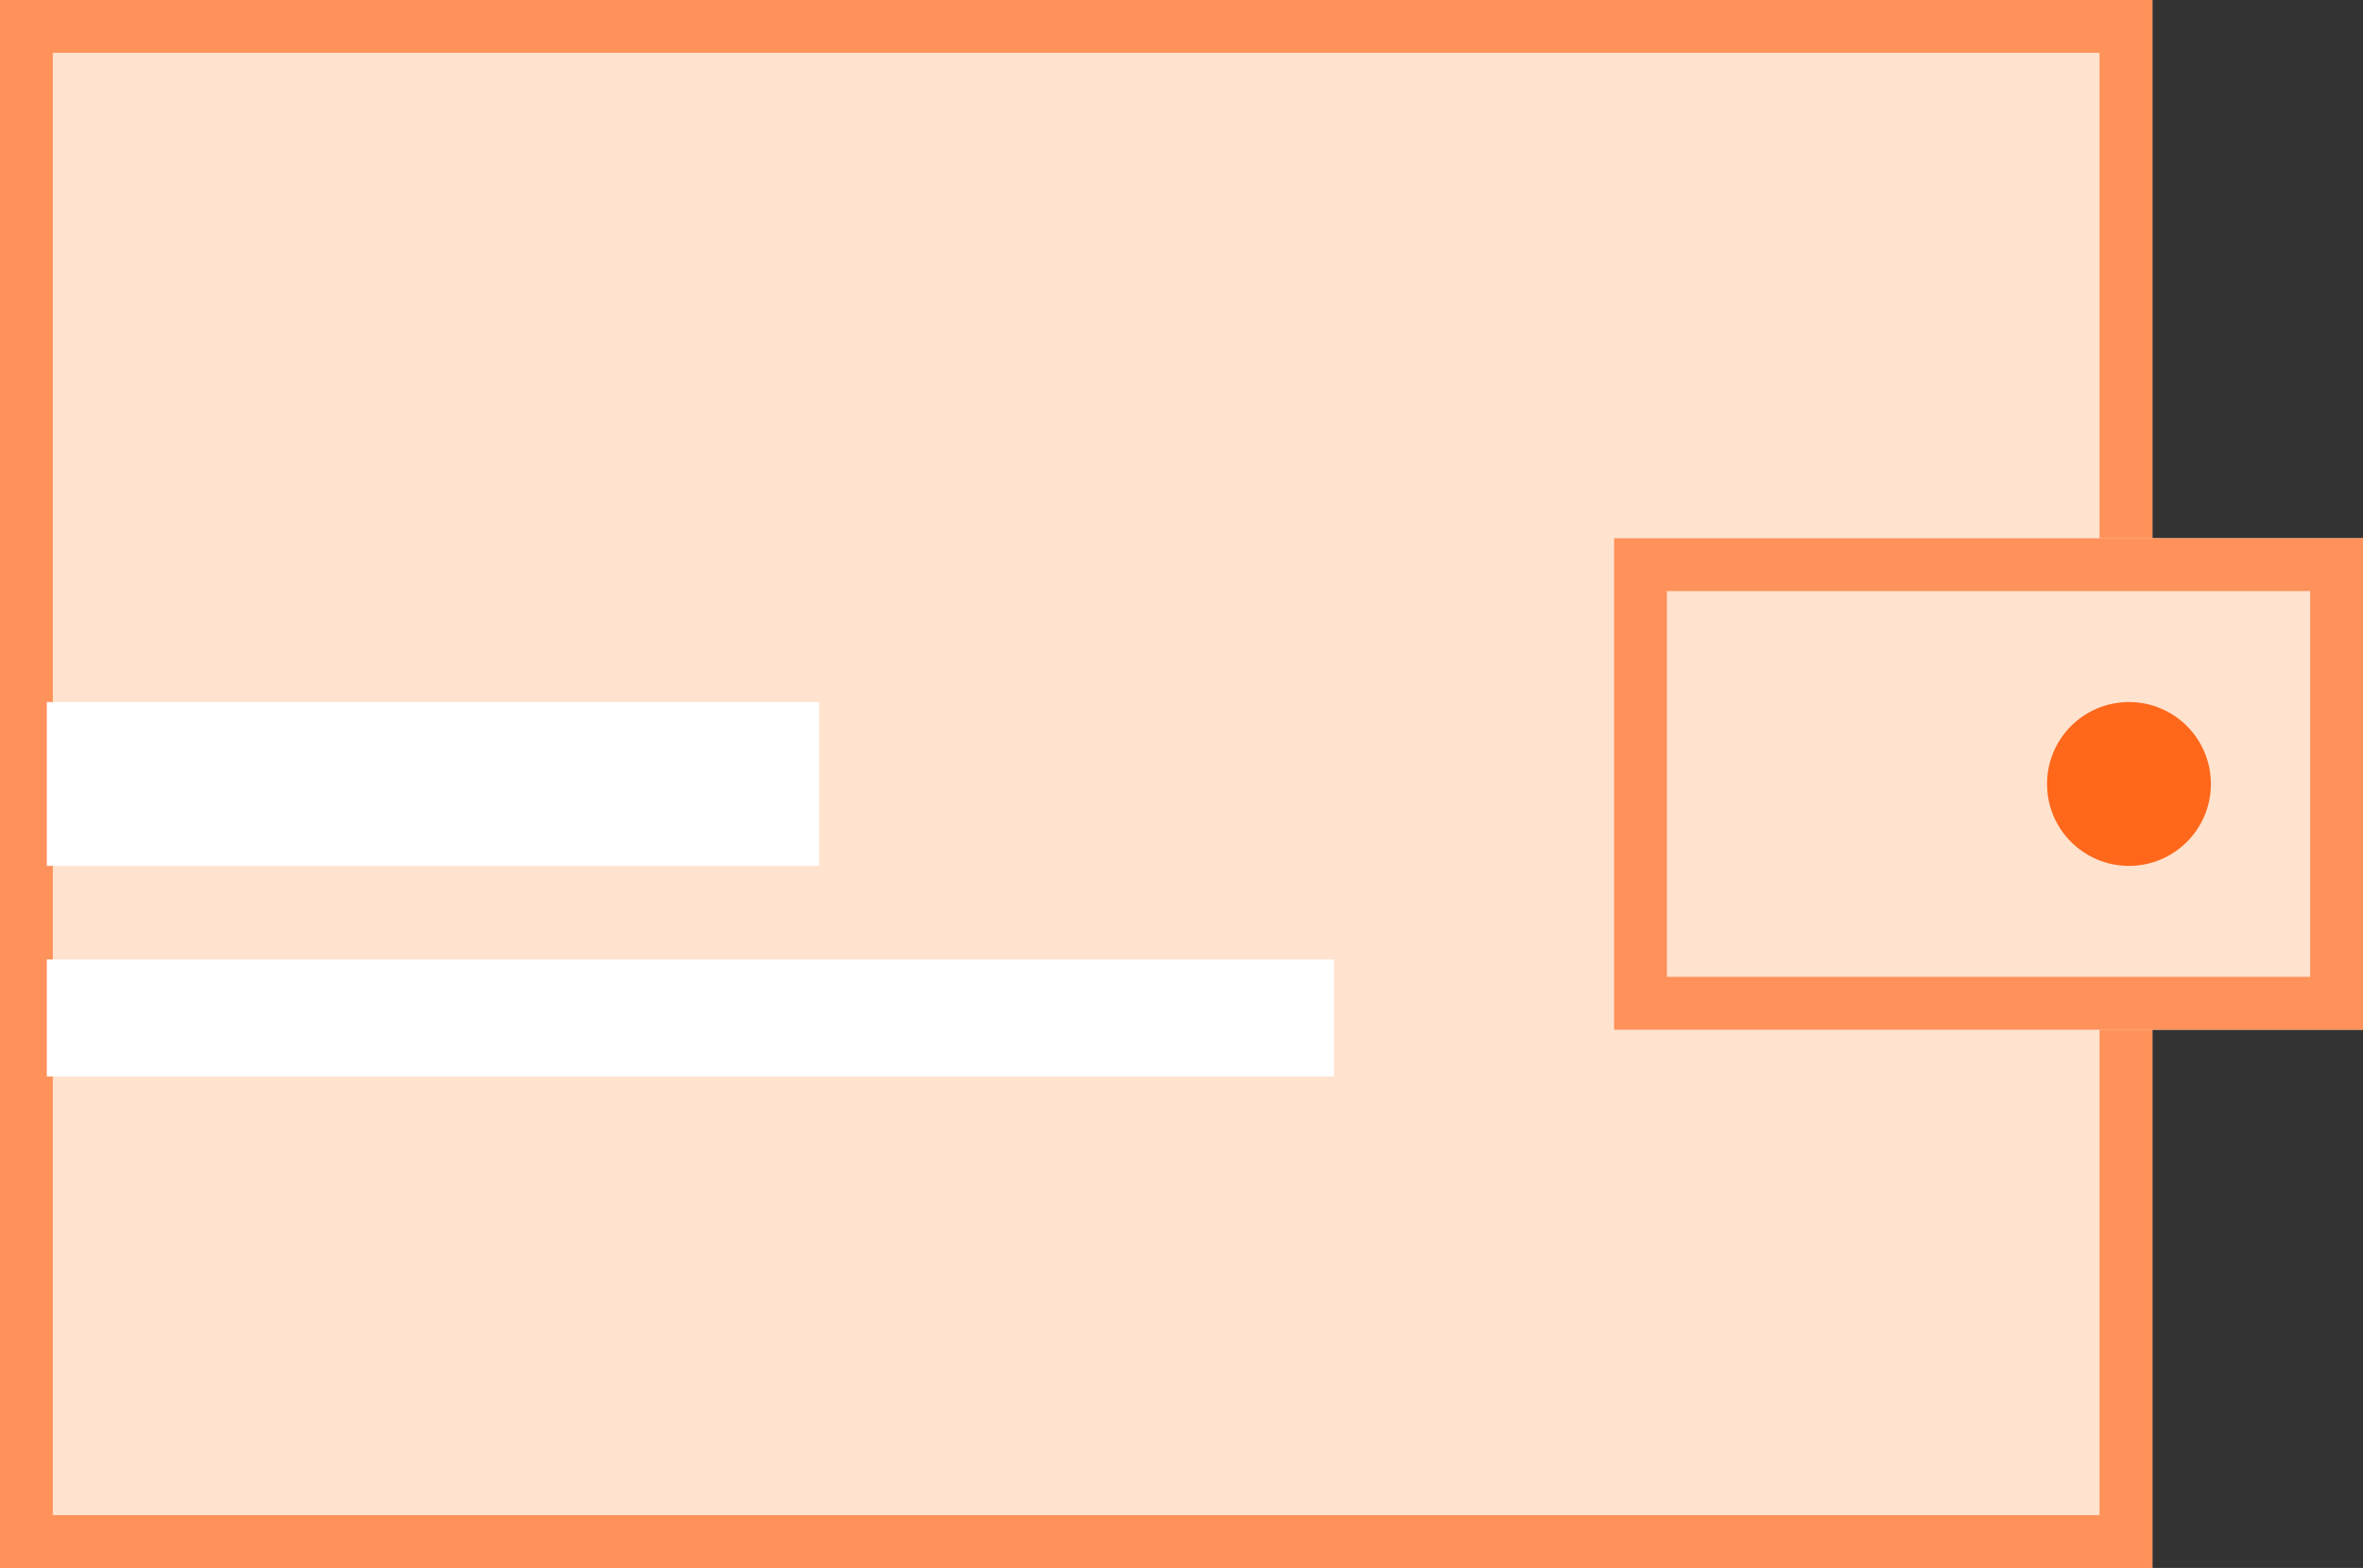 <svg xmlns="http://www.w3.org/2000/svg" viewBox="0 0 89.449 59.355"><rect x="0" y="0" width="89.449" height="59.355" fill="#333333" stroke="none"/><defs><style>.a{fill:#ffe3ce;stroke:#ff915a;stroke-width:2px;}.b{fill:#ff671b;}.c{fill:#fff;}.d{stroke:none;}.e{fill:none;}</style></defs><g transform="translate(-178 -364)"><g class="a" transform="translate(178 364)"><rect class="d" width="81.476" height="59.356"/><rect class="e" x="1" y="1" width="79.476" height="57.356"/></g><g class="a" transform="translate(239.1 384.376)"><rect class="d" width="28.349" height="18.604"/><rect class="e" x="1" y="1" width="26.349" height="16.604"/></g><circle class="b" cx="3.101" cy="3.101" r="3.101" transform="translate(255.489 390.577)"/><rect class="c" width="29.235" height="6.201" transform="translate(179.772 390.577)"/><rect class="c" width="48.725" height="4.43" transform="translate(179.772 400.322)"/></g></svg>